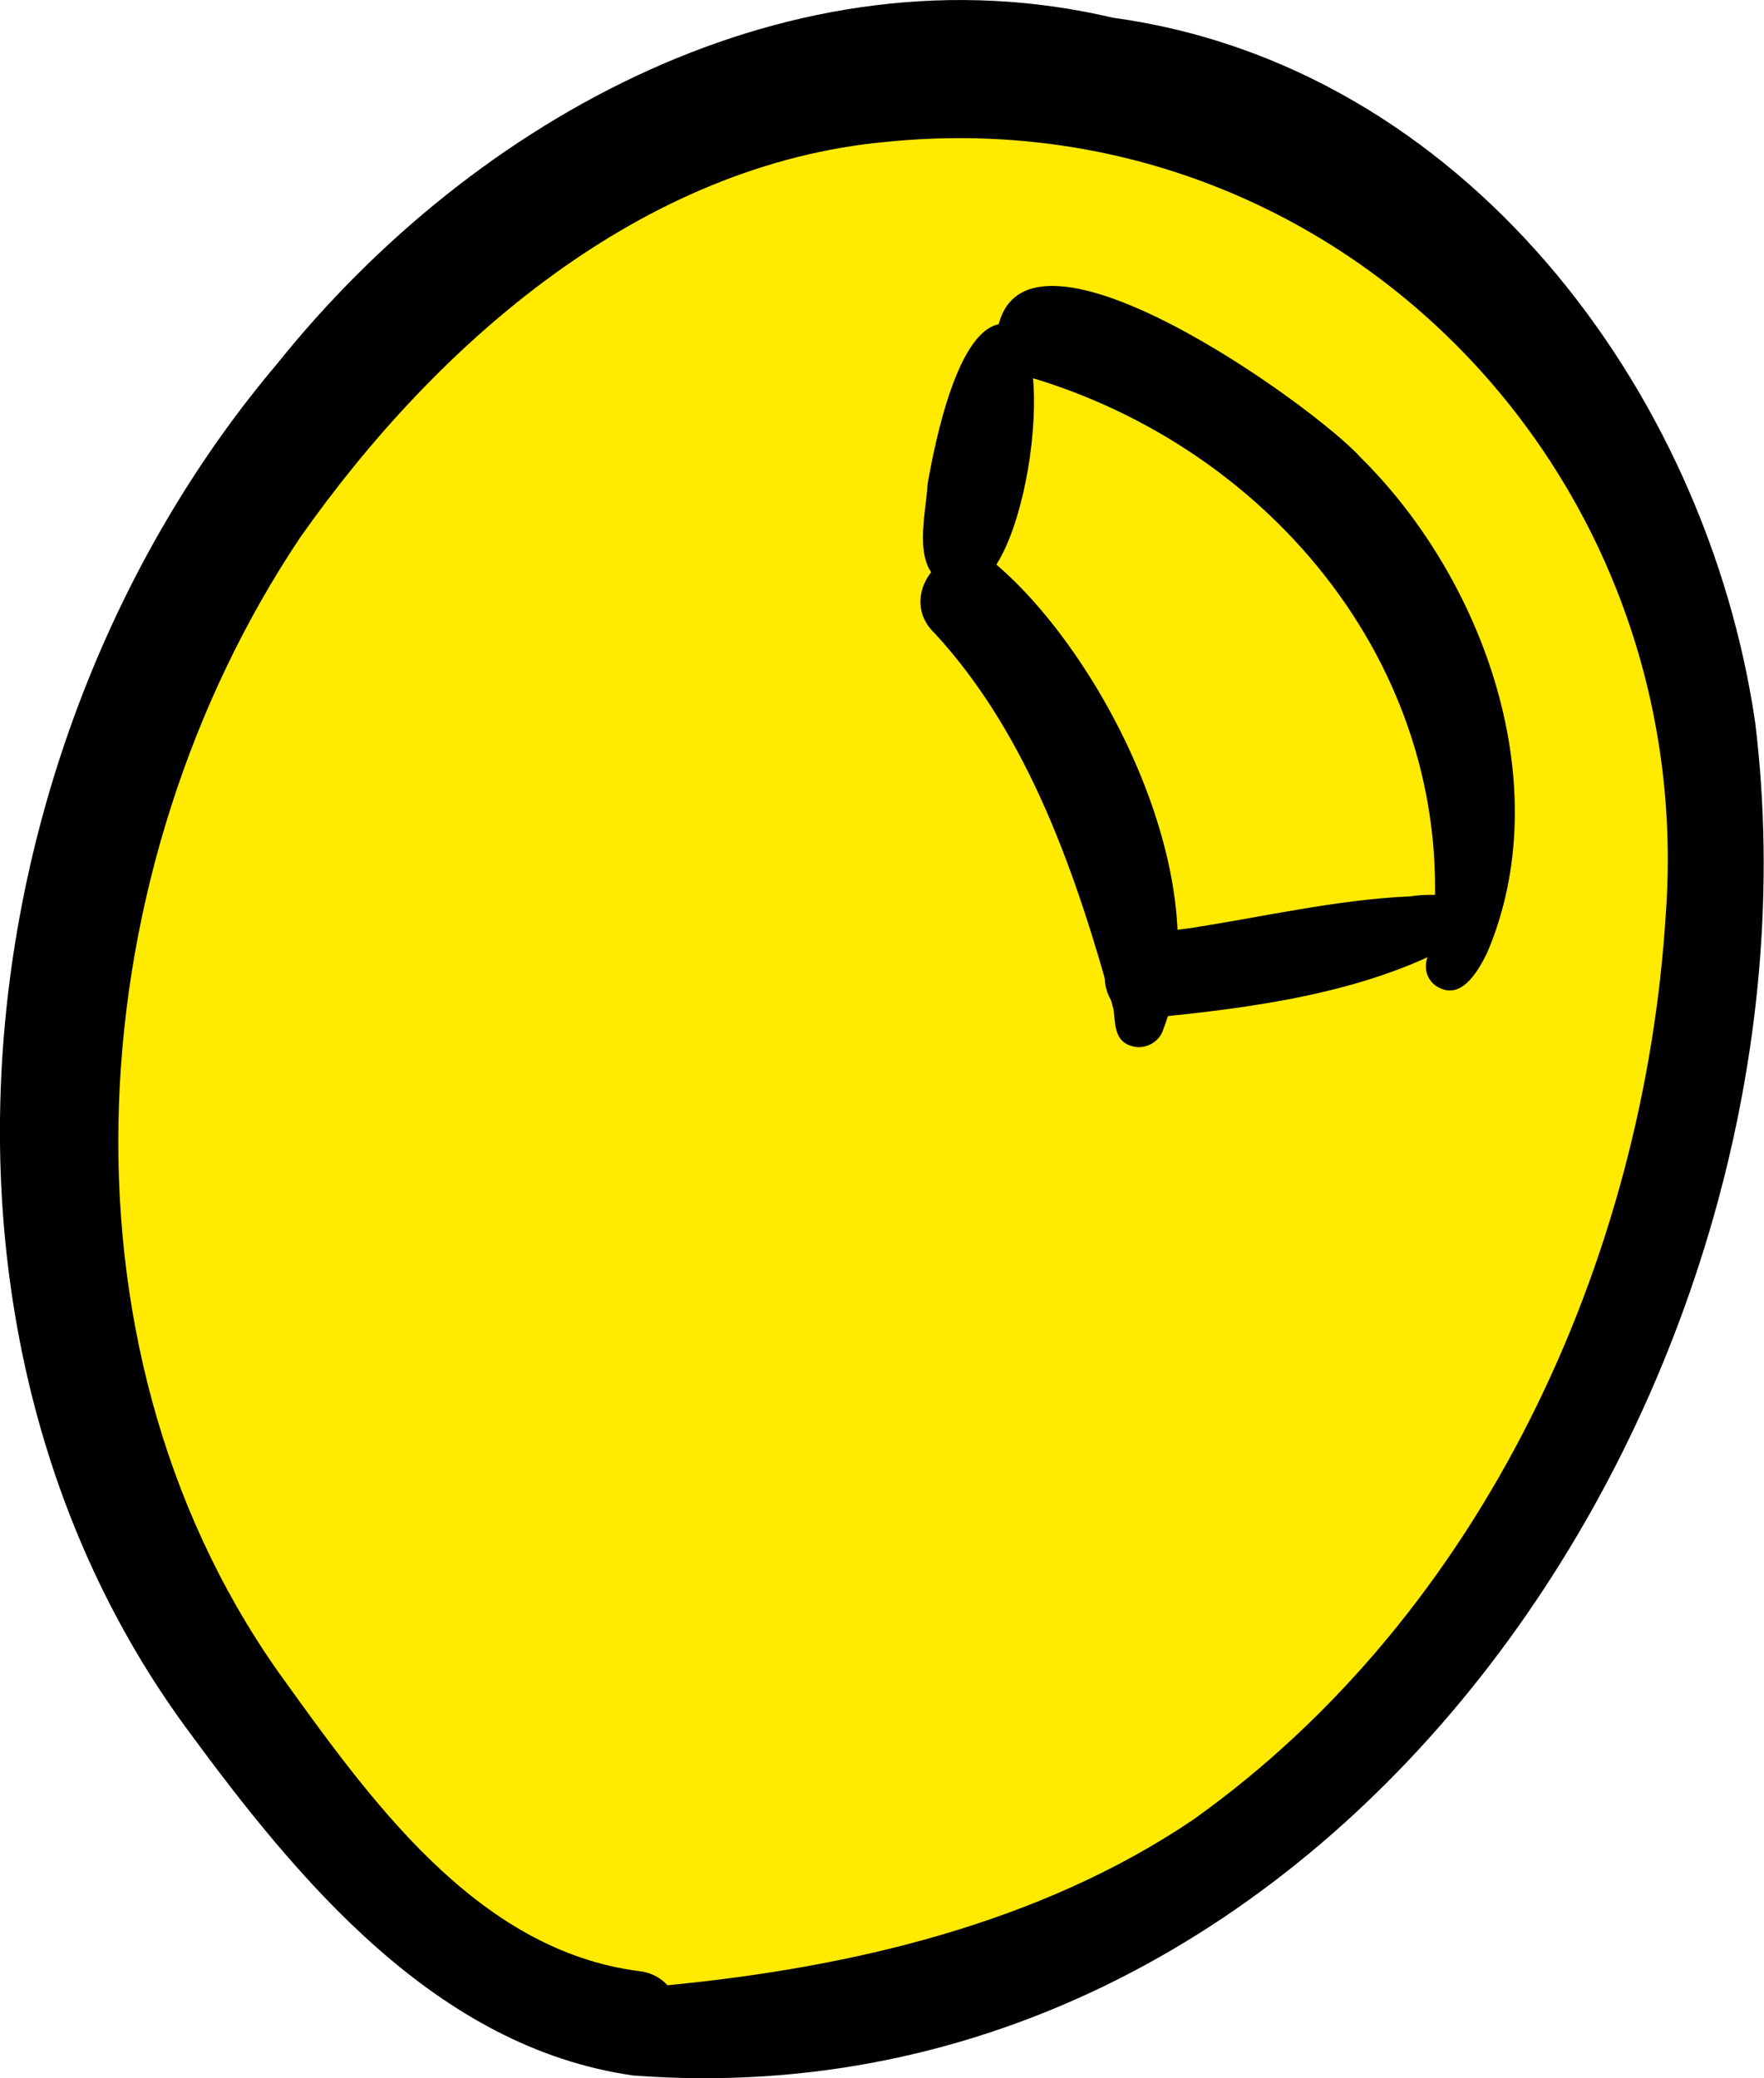 <?xml version="1.0" encoding="UTF-8"?>
<svg id="Layer_2" data-name="Layer 2" xmlns="http://www.w3.org/2000/svg" viewBox="0 0 57.9 68.19">
  <defs>
    <style>
      .cls-1 {
        fill: #ffea00;
      }

      .cls-1, .cls-2 {
        stroke-width: 0px;
      }

      .cls-2 {
        fill: #000;
      }
    </style>
  </defs>
  <g id="Vector_layer" data-name="Vector layer">
    <polygon class="cls-1" points="11.1 12.99 6.5 20.94 3.89 28.78 1.08 38.2 3.89 46.94 7.33 53.99 13.75 60.65 19.23 66.83 26.18 66.83 36.26 62.28 44.56 56.8 49.72 49.28 55.63 37.26 56.81 27.72 54.74 18.16 50.21 11.22 44.2 7.33 36.26 2.74 26.65 2.74 19.82 5.45 11.1 12.99"/>
    <path class="cls-2" d="M20.78,68.1c-6.46-.92-10.98-6.38-14.63-11.35C-3.55,43.57-1.19,24.08,9.11,11.92,15.58,3.85,26.03-1.89,36.52.58c11.46,1.56,19.48,12.15,21.09,23.12,2.63,21.47-13.54,46.17-36.84,44.4ZM21.01,64.68c.35.04.67.21.9.46,6.01-.58,12.2-2.02,17.25-5.43,9.49-6.75,14.82-18.35,15.52-29.77,1.03-14.53-10.92-26.74-25.54-25.29-8.07.72-14.79,6.59-19.29,12.99-7.23,10.81-8.38,26.32-.73,37.2,2.96,4.11,6.49,9.17,11.89,9.84Z"/>
    <path class="cls-2" d="M47.12,32.34c-.39-.29-.4-.8-.15-1.14,1.11-8.67-4.84-16.24-12.93-18.75-.78-.17-1.38-.91-1.28-1.72.91-4.2,10.39,2.6,11.91,4.29,4.06,4.02,6.47,10.79,4.14,16.25-.31.62-.87,1.62-1.69,1.07Z"/>
    <path class="cls-2" d="M31.45,19.29c-1.65-.26-1.07-2.25-1-3.43.22-1.23,1.03-5.55,2.68-5.22,1.73.57.46,9.23-1.68,8.64Z"/>
    <path class="cls-2" d="M37.42,33.42c-1.13-.07-1.59-1.69-.66-2.34.67-.48,1.47-.51,2.26-.62,2.42-.37,4.83-.94,7.28-1.05.91-.14,2.59-.06,1.91,1.29-3.16,1.9-7.15,2.38-10.78,2.73Z"/>
    <path class="cls-2" d="M37.1,34.31c-.54-.18-.49-.77-.55-1.19-1.2-4.36-2.76-8.97-5.87-12.34-1.34-1.27.47-3.42,1.96-2.31,3.66,3.09,7.38,10.61,5.53,15.34-.14.42-.65.66-1.06.5Z"/>
  </g>
</svg>